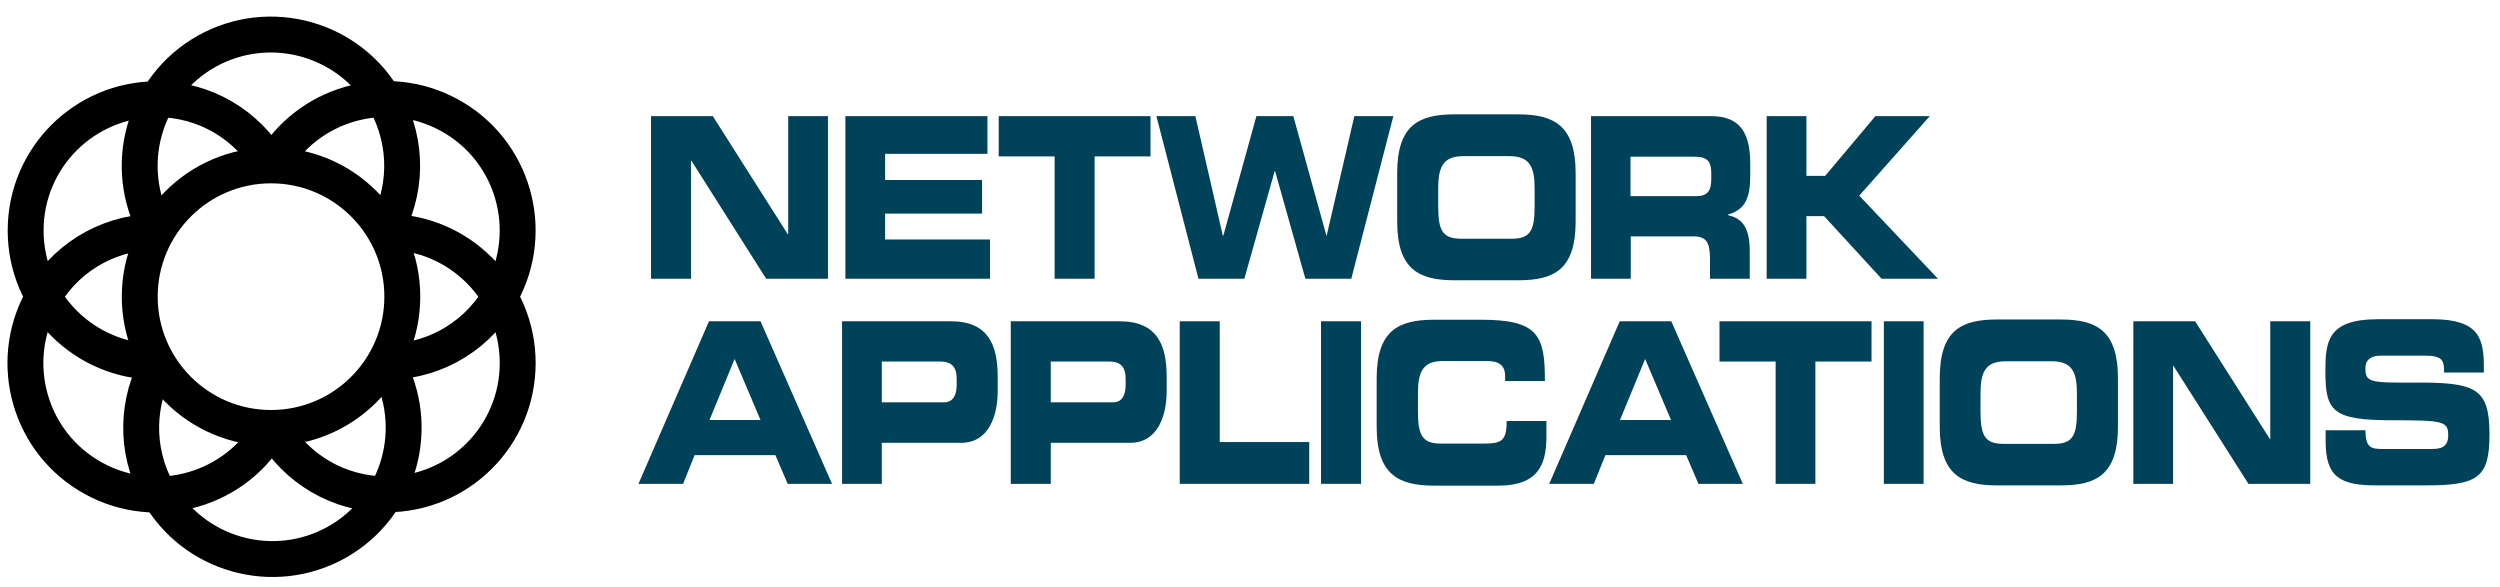 <?xml version="1.0" encoding="utf-8"?>
<!-- Generator: Adobe Illustrator 14.0.0, SVG Export Plug-In  -->
<!DOCTYPE svg PUBLIC "-//W3C//DTD SVG 1.1//EN" "http://www.w3.org/Graphics/SVG/1.1/DTD/svg11.dtd">
<svg version="1.1"
	 xmlns="http://www.w3.org/2000/svg" xmlns:xlink="http://www.w3.org/1999/xlink" xmlns:a="http://ns.adobe.com/AdobeSVGViewerExtensions/3.0/"
	 x="0px" y="0px" width="975px" height="229px" viewBox="48.8 64.3 975 229" enable-background="new 48.8 64.3 975 229"
	 xml:space="preserve">
<defs>
</defs>
<g>
	<defs>
		<rect id="SVGID_2_" width="1096.6" height="691.6"/>
	</defs>
	<clipPath id="SVGID_3_">
		<use xlink:href="#SVGID_2_"  overflow="visible"/>
	</clipPath>
</g>
<g>
	<defs>
		<rect id="SVGID_1_" width="1096.6" height="691.6"/>
	</defs>
	<clipPath id="SVGID_4_">
		<use xlink:href="#SVGID_1_"  overflow="visible"/>
	</clipPath>
	<g id="XMLID_2_" clip-path="url(#SVGID_4_)">
		<g>
			<path fill="#004259" d="M1017.5,207.6v2h-15.5c0-4.6-0.4-6.6-7.6-6.6h-17.2c-3.5,0-5.9,1.5-5.9,4.9c0,5.5,1.9,5.7,18.6,5.6
				c24.2-0.1,29.8,1.8,29.8,20.2c0,17.1-4.6,19.9-25.3,19.9h-18.8c-14.2,0-19.8-3.3-19.8-17.1v-4.4h15.5c0.1,6.8,2.2,7.3,6.7,7.3
				H997c3.3,0,6.6-0.4,6.6-5.3c0-5.5-1.8-5.9-21.8-5.9c-23.4,0-26.1-3.5-26.1-19.1c0-11.5,0.8-20.3,20.4-20.3h21.7
				C1015.8,188.9,1017.5,196.5,1017.5,207.6z"/>
			<polygon fill="#004259" points="949.8,189.6 949.8,253 925.7,253 896.4,206.9 896.3,206.9 896.3,253 880.8,253 880.8,189.6 
				904.9,189.6 934.1,235.6 934.2,235.6 934.2,189.6 			"/>
			<path fill="#004259" d="M874.8,211.8v18.9c0,18.6-8.3,22.9-22.3,22.9h-24.9c-14,0-22.3-4.4-22.3-22.9v-18.9
				c0-18.6,8.3-22.9,22.3-22.9h24.9C866.5,188.9,874.8,193.3,874.8,211.8z M858.8,224.7v-6.8c0-7.9-1.5-12.7-9.7-12.7h-18.2
				c-8.2,0-9.7,4.8-9.7,12.7v6.8c0,9.2,1.5,12.7,8.9,12.7h19.9C857.3,237.4,858.8,233.9,858.8,224.7z"/>
			<polygon fill="#004259" points="773.9,140.6 804.6,173 782.6,173 760.2,148.6 753.3,148.6 753.3,173 737.8,173 737.8,109.6 
				753.3,109.6 753.3,132.9 760.6,132.9 780.2,109.6 801.4,109.6 			"/>
			<rect x="783.5" y="189.6" fill="#004259" width="15.5" height="63.4"/>
			<polygon fill="#004259" points="778.7,189.6 778.7,205.3 756.8,205.3 756.8,253 741.3,253 741.3,205.3 719.4,205.3 719.4,189.6 
							"/>
			<path fill="#004259" d="M731.4,128.4v4c0,8.5-1.5,13.5-8.7,15.6v0.2c4.6,1.1,8.5,3.6,8.5,14V173h-15.5v-7.6
				c0-6.7-1.5-8.9-6.4-8.9h-24.5V173h-15.5v-63.4h46.9C728.1,109.6,731.4,117,731.4,128.4z M716.2,134.1V132c0-5.6-2.2-6.6-7.2-6.6
				h-24.3v15.4h25.7C714.7,140.8,716.2,138.7,716.2,134.1z"/>
			<path fill="#004259" d="M700.6,189.6l27.9,63.4h-17.3l-4.8-11.2h-31.5l-4.5,11.2h-17.4l27.5-63.4H700.6z M700.5,228.1l-10.1-23.8
				l-9.8,23.8H700.5z"/>
			<path fill="#004259" d="M663.3,131.8v18.9c0,18.6-8.3,22.9-22.3,22.9H616c-14,0-22.3-4.4-22.3-22.9v-18.9
				c0-18.6,8.3-22.9,22.3-22.9h24.9C654.9,108.9,663.3,113.3,663.3,131.8z M647.3,144.7v-6.8c0-7.9-1.5-12.7-9.7-12.7h-18.2
				c-8.2,0-9.7,4.8-9.7,12.7v6.8c0,9.2,1.5,12.7,8.9,12.7h19.9C645.8,157.4,647.3,153.9,647.3,144.7z"/>
			<path fill="#004259" d="M651.9,228.6v6c0,10.7-3.1,19.1-18.7,19.1h-25.1c-14,0-22.4-4.4-22.4-22.9v-18.9
				c0-18.6,8.3-22.9,22.4-22.9h18.3c22.1,0,25,5.9,24.9,23.9h-15.5V211c0-4.5-2.7-5.9-7.3-5.9h-17c-8.2,0-9.7,4.8-9.7,12.7v6.8
				c0,9.2,1.5,12.7,8.9,12.7h16.6c7,0,9.1-0.9,9.1-8.8H651.9z"/>
			<polygon fill="#004259" points="592.2,109.6 575.8,173 557.9,173 546.1,131.1 545.9,131.1 534.1,173 516.2,173 499.8,109.6 
				515,109.6 525.7,156.2 525.9,156.2 538.8,109.6 553.2,109.6 566.1,156.2 566.2,156.2 577,109.6 			"/>
			<rect x="564" y="189.6" fill="#004259" width="15.6" height="63.4"/>
			<polygon fill="#004259" points="559.4,236.7 559.4,253 508.9,253 508.9,189.6 524.5,189.6 524.5,236.7 			"/>
			<path fill="#004259" d="M503.8,211.3v5.4c0,9.5-3.3,20.3-14.3,20.3h-30.9V253H443v-63.4h42.4
				C500.2,189.6,503.8,198.9,503.8,211.3z M487.8,214.5v-2.5c0-4.3-1.7-6.7-6.4-6.7h-22.8v15.9h24.2
				C486.4,221.3,487.8,218.3,487.8,214.5z"/>
			<polygon fill="#004259" points="497.5,109.6 497.5,125.3 475.7,125.3 475.7,173 460.1,173 460.1,125.3 438.3,125.3 438.3,109.6 
							"/>
			<path fill="#004259" d="M437.9,211.3v5.4c0,9.5-3.3,20.3-14.3,20.3h-30.9V253h-15.5v-63.4h42.4
				C434.3,189.6,437.9,198.9,437.9,211.3z M421.9,214.5v-2.5c0-4.3-1.7-6.7-6.4-6.7h-22.8v15.9h24.2
				C420.5,221.3,421.9,218.3,421.9,214.5z"/>
			<polygon fill="#004259" points="434.9,157.7 434.9,173 378.5,173 378.5,109.6 433.9,109.6 433.9,124.3 394,124.3 394,134.5 
				431.8,134.5 431.8,147.6 394,147.6 394,157.7 			"/>
			<path fill="#004259" d="M345.4,189.6l27.9,63.4H356l-4.8-11.2h-31.5l-4.5,11.2h-17.4l27.5-63.4H345.4z M345.4,228.1l-10.1-23.8
				l-9.8,23.8H345.4z"/>
			<polygon fill="#004259" points="371.7,109.6 371.7,173 347.6,173 318.4,126.9 318.3,126.9 318.3,173 302.7,173 302.7,109.6 
				326.8,109.6 356,155.6 356.2,155.6 356.2,109.6 			"/>
		</g>
		<g>
		</g>
	</g>
	
		<circle clip-path="url(#SVGID_4_)" fill="none" stroke="#000000" stroke-width="14" stroke-miterlimit="10" cx="154.5" cy="180" r="51.2"/>
	<path clip-path="url(#SVGID_4_)" fill="none" stroke="#000000" stroke-width="14" stroke-miterlimit="10" d="M110,205.4
		c-28.3,0-51.2-22.9-51.2-51.2c0-28.3,22.9-51.2,51.2-51.2c18.9,0,35.3,10.2,44.2,25.4"/>
	<path clip-path="url(#SVGID_4_)" fill="none" stroke="#000000" stroke-width="14" stroke-miterlimit="10" d="M109.8,154
		c-13.8-24.7-5-55.9,19.6-69.7c24.7-13.8,55.9-5,69.7,19.6c9.2,16.5,8.4,35.8-0.5,51"/>
	<path clip-path="url(#SVGID_4_)" fill="none" stroke="#000000" stroke-width="14" stroke-miterlimit="10" d="M155.8,127.3
		c14.8-24.1,46.4-31.6,70.5-16.8c24.1,14.8,31.6,46.4,16.8,70.5c-9.9,16.1-27.2,24.8-44.8,24.4"/>
	<path clip-path="url(#SVGID_4_)" fill="none" stroke="#000000" stroke-width="14" stroke-miterlimit="10" d="M199.5,154.7
		c28.3,0,51.2,22.9,51.2,51.2c0,28.3-22.9,51.2-51.2,51.2c-18.9,0-35.3-10.2-44.2-25.4"/>
	<path clip-path="url(#SVGID_4_)" fill="none" stroke="#000000" stroke-width="14" stroke-miterlimit="10" d="M199.7,206.1
		c13.8,24.7,5,55.9-19.6,69.7c-24.7,13.8-55.9,5-69.7-19.6c-9.2-16.5-8.4-35.8,0.5-51"/>
	<path clip-path="url(#SVGID_4_)" fill="none" stroke="#000000" stroke-width="14" stroke-miterlimit="10" d="M153.6,232.8
		c-14.8,24.1-46.4,31.6-70.5,16.8c-24.1-14.8-31.6-46.4-16.8-70.5c9.9-16.1,27.2-24.8,44.8-24.4"/>
</g>
</svg>
